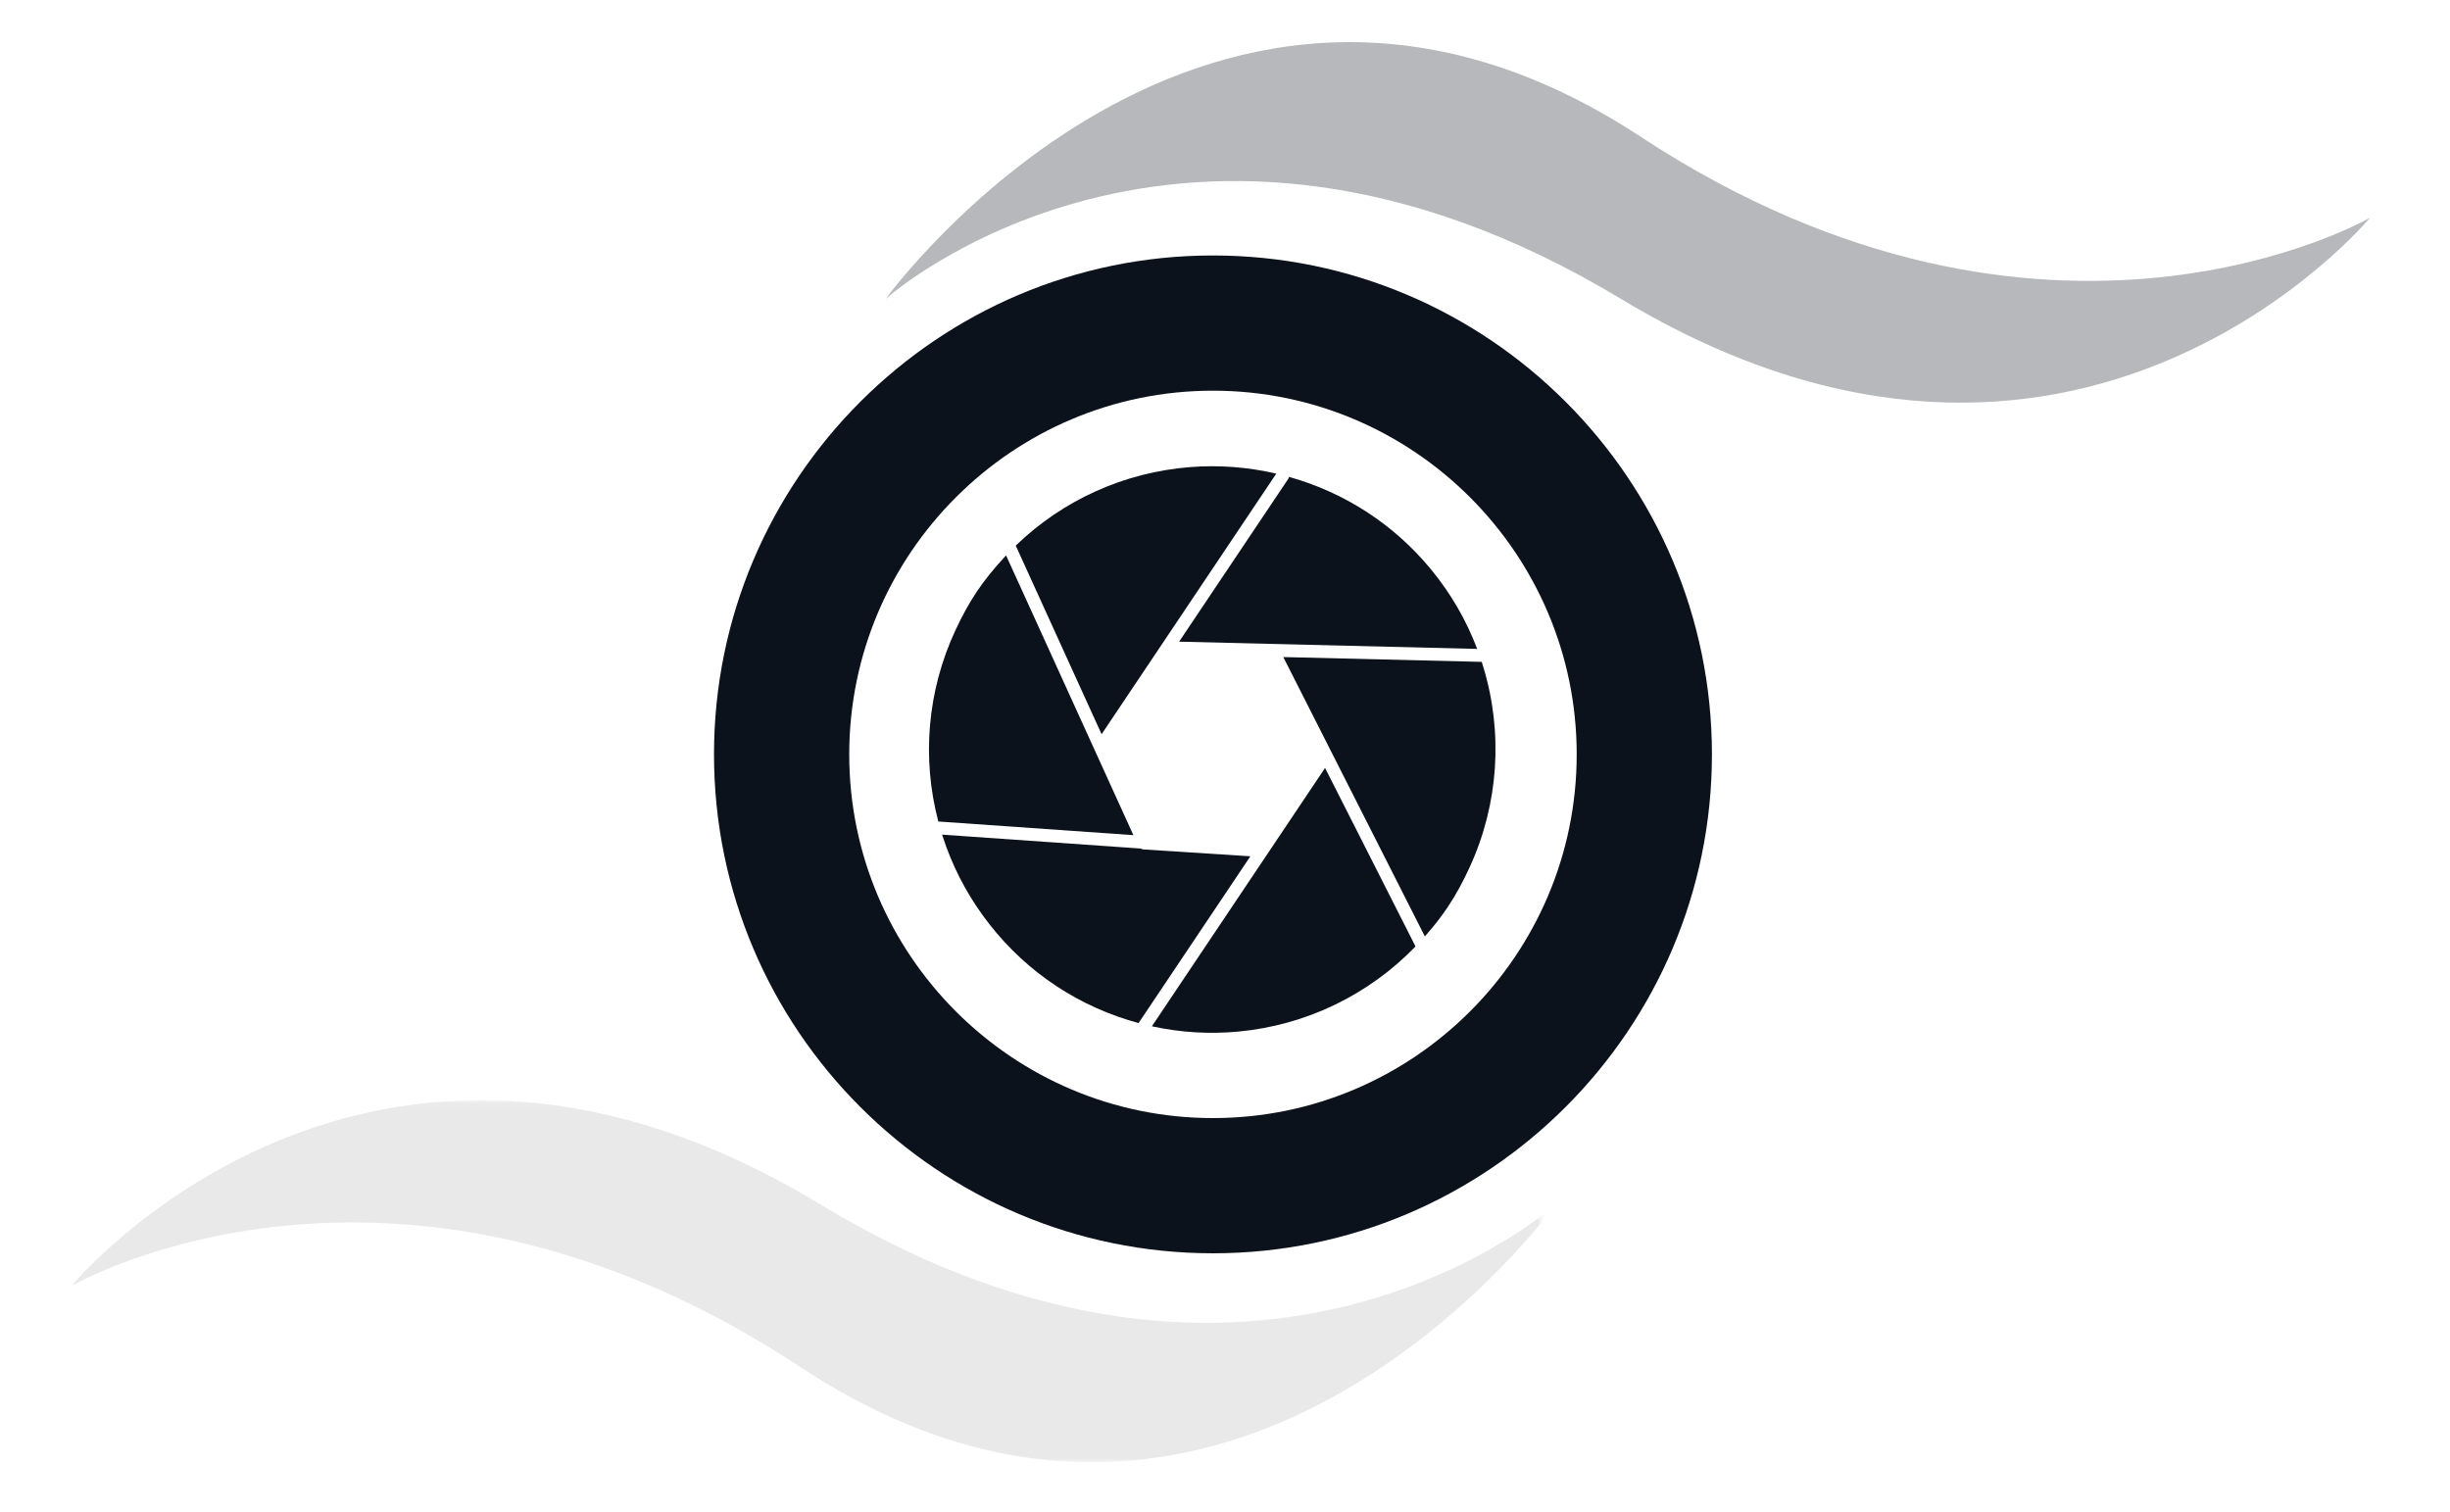 <?xml version="1.0" encoding="UTF-8"?>
<svg width="94px" height="58px" viewBox="0 0 345 201" version="1.1" xmlns="http://www.w3.org/2000/svg" xmlns:xlink="http://www.w3.org/1999/xlink">
    <title>logo-pos</title>
    <defs>
        <polygon id="path-1" points="0 0.057 209 0.057 209 51.057 0 51.057"></polygon>
    </defs>
    <g id="logo-pos" stroke="none" stroke-width="1" fill="none" fill-rule="evenodd">
        <g id="Group-20" transform="translate(8, 0)">
            <path d="M162.805,151.522 C134.562,151.522 111.586,128.545 111.586,100.302 C111.586,72.06 134.562,49.084 162.805,49.084 C191.047,49.084 214.025,72.06 214.025,100.302 C214.025,128.545 191.047,151.522 162.805,151.522 M162.805,30.041 C124.062,30.041 92.543,61.56 92.543,100.302 C92.543,139.044 124.062,170.564 162.805,170.564 C201.547,170.564 233.067,139.044 233.067,100.302 C233.067,61.56 201.547,30.041 162.805,30.041" id="Fill-1" fill="#0C121C"></path>
            <path d="M133.673,72.282 C133.606,72.353 133.539,72.425 133.473,72.496 C131.896,74.198 130.611,75.798 129.548,77.385 C128.484,78.971 127.493,80.766 126.518,82.873 C122.597,91.323 121.77,100.788 124.13,109.754 L151.601,111.678 L133.673,72.282 Z" id="Fill-3" fill="#0C121C"></path>
            <path d="M158.039,84.429 L200.009,85.449 C198.468,81.37 196.276,77.598 193.473,74.206 C188.304,67.947 181.415,63.437 173.516,61.224 C173.492,61.332 173.448,61.439 173.383,61.537 L158.039,84.429 Z" id="Fill-5" fill="#0C121C"></path>
            <path d="M195.851,121.827 C196.981,120.142 198.006,118.276 198.986,116.12 C198.986,116.12 198.987,116.12 198.987,116.119 C203.03,107.264 203.697,97.263 200.864,87.958 C200.794,87.729 200.724,87.502 200.65,87.274 L172.707,86.596 L192.641,125.936 C193.875,124.551 194.934,123.198 195.851,121.827" id="Fill-7" fill="#0C121C"></path>
            <path d="M191.328,127.352 L178.59,102.212 L170.462,114.341 C170.456,114.349 170.45,114.359 170.442,114.369 L154.203,138.597 C158.216,139.475 162.315,139.723 166.429,139.335 C175.899,138.44 184.718,134.191 191.328,127.352" id="Fill-9" fill="#0C121C"></path>
            <path d="M135.033,70.901 L147.122,97.465 L155.61,84.802 C155.616,84.795 155.621,84.787 155.626,84.779 L171.722,60.764 C167.723,59.837 163.649,59.527 159.607,59.843 C150.32,60.573 141.677,64.477 135.033,70.901" id="Fill-11" fill="#0C121C"></path>
            <path d="M124.745,111.854 C126.02,115.813 127.915,119.549 130.378,122.959 C135.509,130.065 142.648,135.169 150.903,137.728 C151.377,137.874 151.853,138.012 152.33,138.14 L168.073,114.654 L153.062,113.693 C152.997,113.691 152.933,113.681 152.871,113.665 C152.82,113.65 152.77,113.632 152.722,113.611 L152.722,113.61 L152.721,113.61 C152.691,113.595 152.662,113.581 152.633,113.564 L124.666,111.604 C124.692,111.688 124.719,111.77 124.745,111.854" id="Fill-13" fill="#0C121C"></path>
            <path d="M116.731,36.144 C116.731,36.144 158.325,-1.172 220.236,36.144 C284.287,74.75 325.731,24.73 325.731,24.73 C325.731,24.73 280.348,50.97 223.024,13.315 C162.152,-26.669 116.731,36.144 116.731,36.144" id="Fill-15" fill="#0C121C" opacity="0.3"></path>
            <g id="Group-19" transform="translate(0, 148.943)">
                <mask id="mask-2" fill="white">
                    <use xlink:href="#path-1"></use>
                </mask>
                <g id="Clip-18"></g>
                <path d="M211.059,14.751 C211.059,14.751 169.465,52.234 107.554,14.751 C43.503,-24.029 2.059,26.216 2.059,26.216 C2.059,26.216 47.442,-0.141 104.768,37.682 C165.639,77.846 211.059,14.751 211.059,14.751" id="Fill-17" fill="#0C121C" opacity="0.3" mask="url(#mask-2)"></path>
            </g>
        </g>
    </g>
</svg>